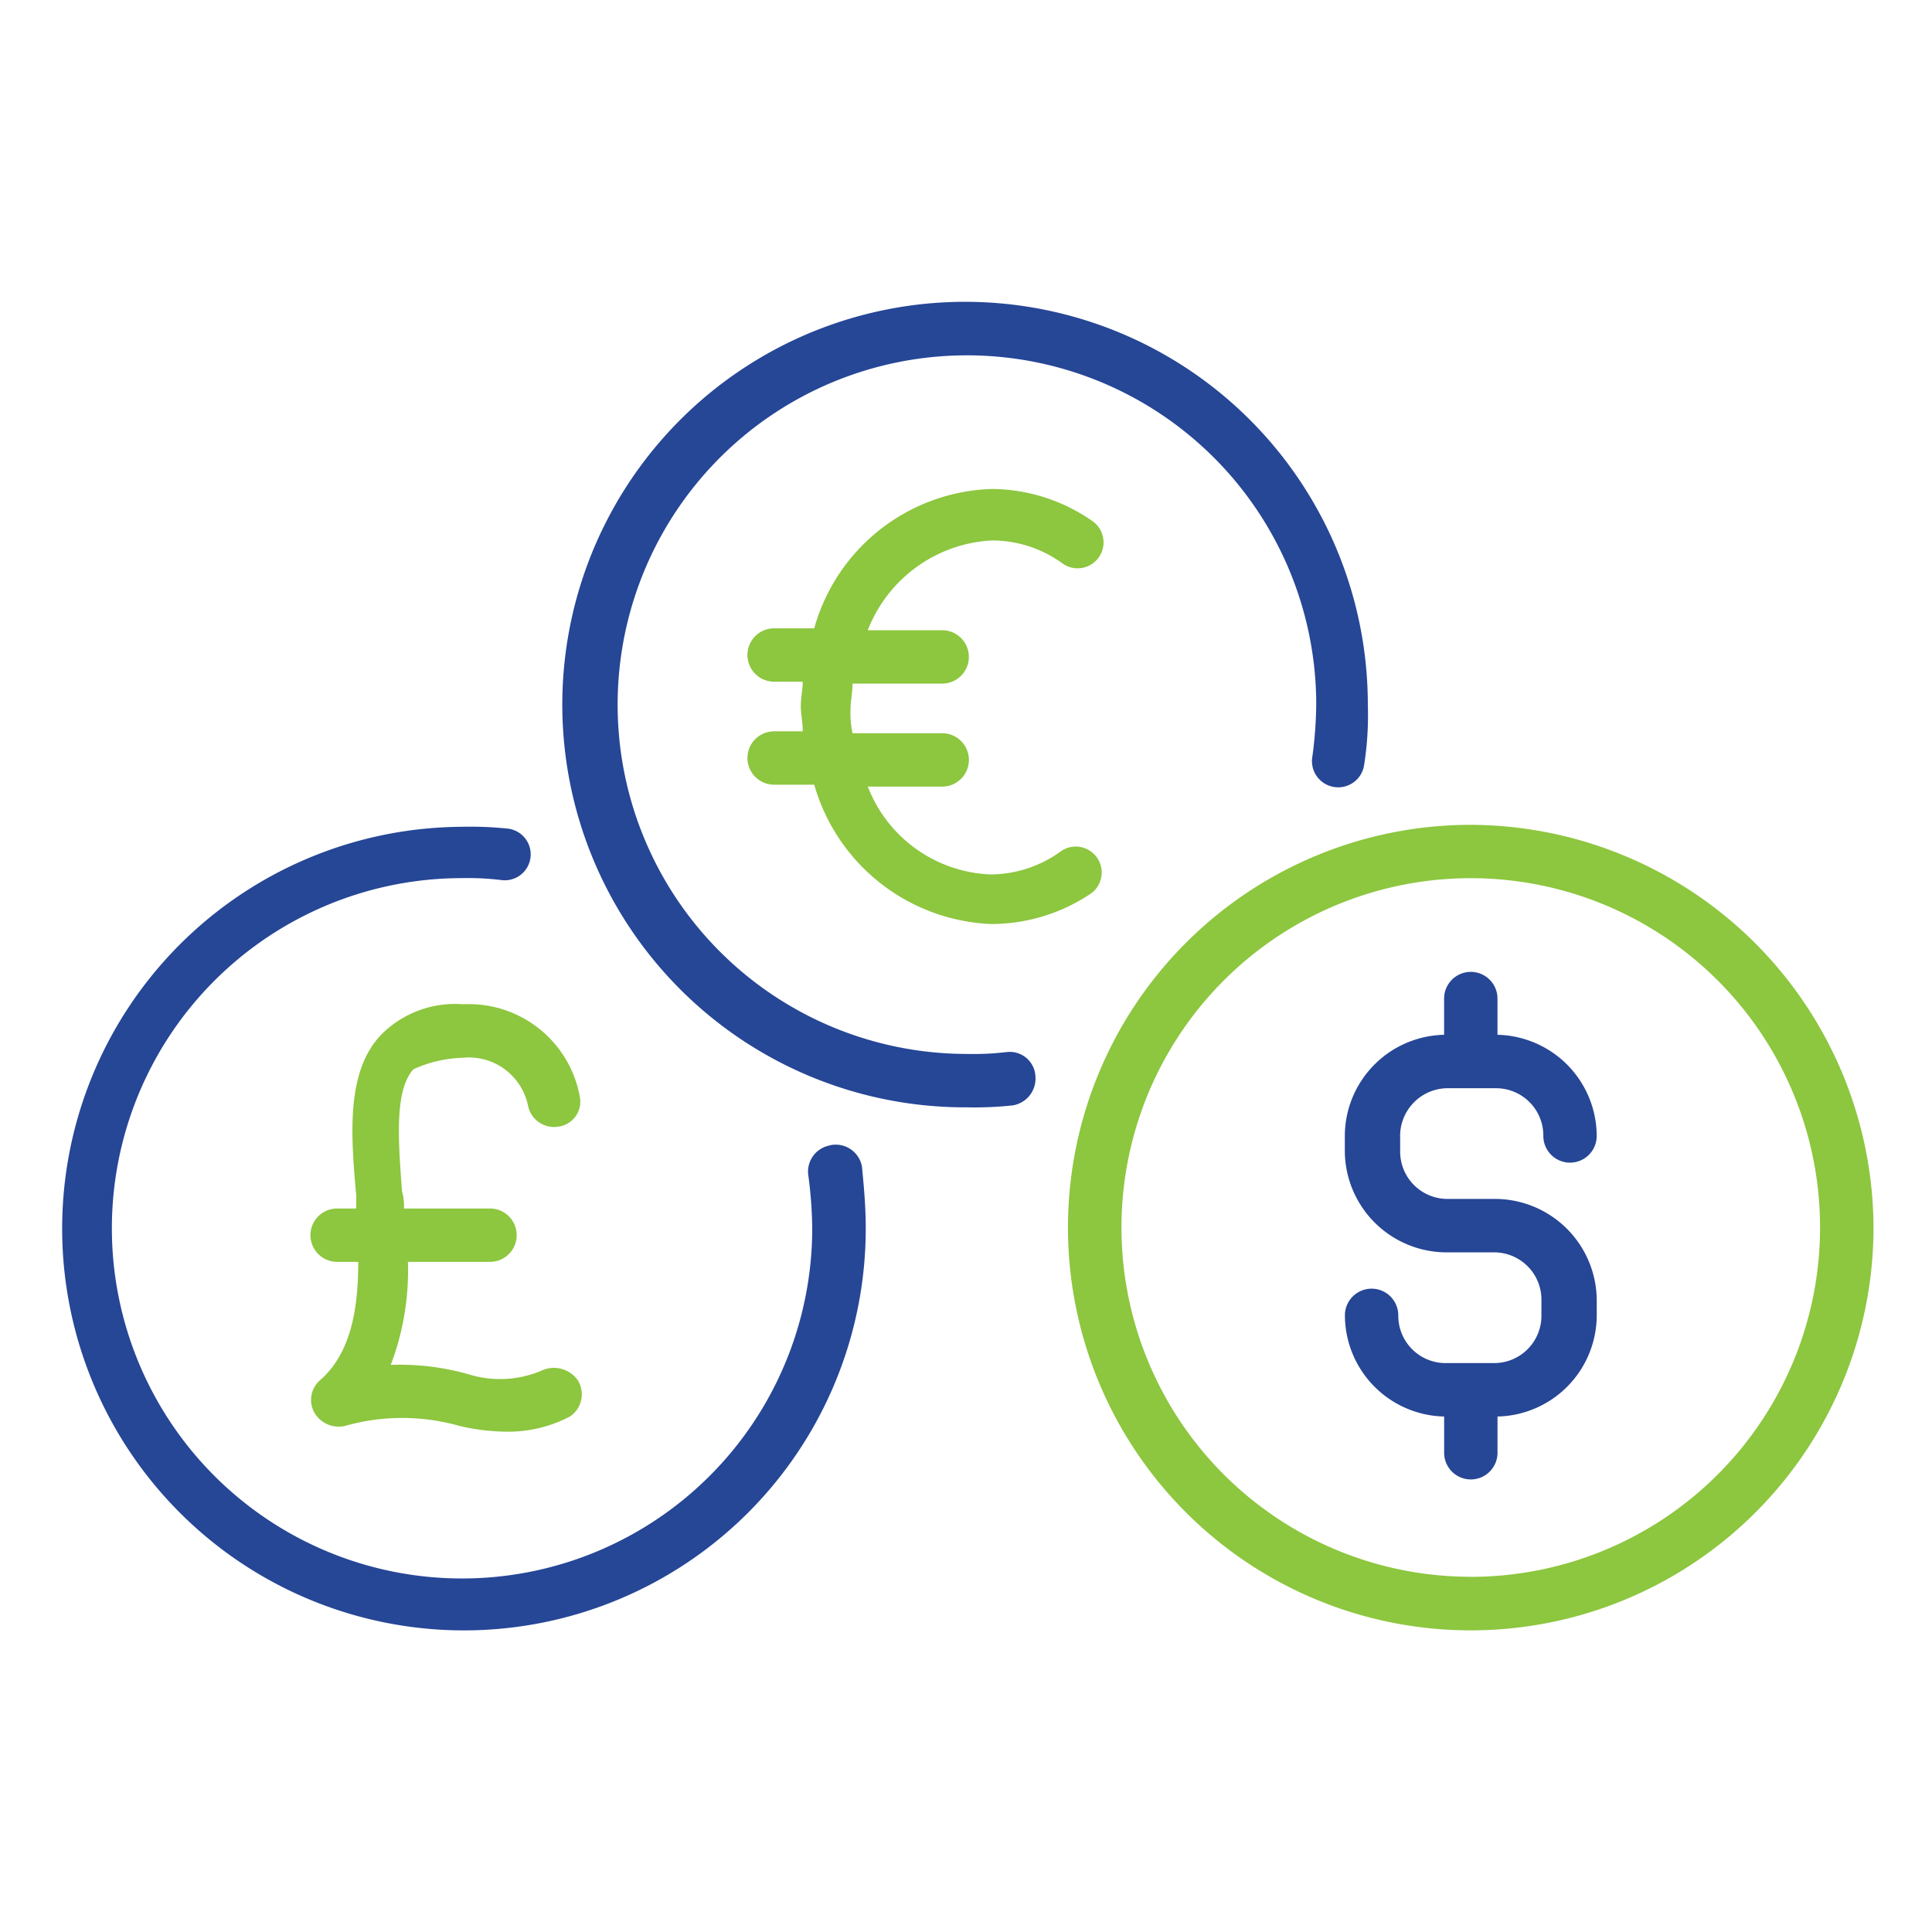 <svg xmlns="http://www.w3.org/2000/svg" width="64" height="64" viewBox="0 0 64 64">
  <g id="Group_12698" data-name="Group 12698" transform="translate(-132 -3571)">
    <rect id="Rectangle_3560" data-name="Rectangle 3560" width="64" height="64" transform="translate(132 3571)" fill="#fff" opacity="0"/>
    <g id="Group_12740" data-name="Group 12740" transform="translate(131.499 3565.802)">
      <path id="Path_27459" data-name="Path 27459" d="M27.981,53.257a.88.88,0,0,0-.7,1.013,14.238,14.238,0,0,1,.126,1.707A11.6,11.6,0,1,1,15.778,44.4a9.227,9.227,0,0,1,1.329.064.859.859,0,1,0,.19-1.707A12,12,0,0,0,15.78,42.7a13.31,13.31,0,1,0,13.4,13.277c0-.7-.064-1.39-.126-2.023a.883.883,0,0,0-1.077-.7Z" transform="translate(0 -10.113)" fill="#264696"/>
      <path id="Path_27460" data-name="Path 27460" d="M43.533,40.047a9.191,9.191,0,0,1-1.329.064A11.571,11.571,0,1,1,53.775,28.54a13.752,13.752,0,0,1-.126,1.707.869.869,0,1,0,1.709.316,10.588,10.588,0,0,0,.126-2.023A13.342,13.342,0,1,0,42.2,41.88a11.962,11.962,0,0,0,1.516-.064.9.9,0,0,0,.758-.948.852.852,0,0,0-.946-.82Z" transform="translate(-9.672)" fill="#264696"/>
      <path id="Path_27461" data-name="Path 27461" d="M46.593,26.706a3.963,3.963,0,0,1,2.339.758.859.859,0,0,0,1.01-1.39A5.87,5.87,0,0,0,46.593,25a6.307,6.307,0,0,0-5.88,4.616H39.384a.884.884,0,0,0,0,1.768h.948c0,.252-.064.506-.064.822,0,.252.064.506.064.822h-.948a.884.884,0,1,0,0,1.768l1.329,0a6.366,6.366,0,0,0,5.88,4.616A5.94,5.94,0,0,0,49.881,38.4a.859.859,0,1,0-1.01-1.39,3.969,3.969,0,0,1-2.339.758,4.551,4.551,0,0,1-4.045-2.909h2.465a.884.884,0,0,0,0-1.768H41.98a3.29,3.29,0,0,1-.064-.822c0-.252.064-.506.064-.822h2.971a.884.884,0,0,0,0-1.768H42.486a4.67,4.67,0,0,1,4.107-2.974Z" transform="translate(-13.239 -3.604)" fill="#8dc63f"/>
      <path id="Path_27462" data-name="Path 27462" d="M68.638,42.6A13.342,13.342,0,1,0,81.979,55.944,13.384,13.384,0,0,0,68.638,42.6Zm0,24.909A11.571,11.571,0,1,1,80.209,55.941,11.575,11.575,0,0,1,68.638,67.511Z" transform="translate(-19.416 -10.078)" fill="#8dc63f"/>
      <path id="Path_27463" data-name="Path 27463" d="M73.214,54.156h1.581a1.567,1.567,0,0,1,1.581,1.581.884.884,0,1,0,1.768,0,3.362,3.362,0,0,0-3.287-3.351v-1.2a.884.884,0,0,0-1.768,0v1.2A3.361,3.361,0,0,0,69.8,55.736v.506a3.374,3.374,0,0,0,3.351,3.351h1.581a1.567,1.567,0,0,1,1.581,1.581v.506a1.567,1.567,0,0,1-1.581,1.581H73.152a1.567,1.567,0,0,1-1.581-1.581.884.884,0,1,0-1.768,0,3.362,3.362,0,0,0,3.287,3.351v1.2a.884.884,0,0,0,1.768,0v-1.2a3.36,3.36,0,0,0,3.287-3.351v-.506a3.374,3.374,0,0,0-3.351-3.351H73.214a1.567,1.567,0,0,1-1.581-1.581V55.8a1.583,1.583,0,0,1,1.581-1.645Z" transform="translate(-24.75 -12.909)" fill="#264696"/>
      <path id="Path_27464" data-name="Path 27464" d="M20.66,53.771a2,2,0,0,1,2.149,1.581.88.88,0,0,0,1.013.7.835.835,0,0,0,.7-1.013A3.735,3.735,0,0,0,20.66,52a3.441,3.441,0,0,0-2.719,1.013c-1.139,1.2-1.013,3.225-.822,5.31v.442h-.632a.884.884,0,1,0,0,1.768h.7c0,1.581-.252,3.035-1.264,3.919a.86.86,0,0,0-.19,1.074.932.932,0,0,0,1.013.442,6.938,6.938,0,0,1,3.794,0,7.11,7.11,0,0,0,1.516.19,4.406,4.406,0,0,0,2.149-.506.883.883,0,0,0,.252-1.2.968.968,0,0,0-1.2-.316,3.516,3.516,0,0,1-2.4.126,8.292,8.292,0,0,0-2.593-.316,8.822,8.822,0,0,0,.568-3.413h2.719a.884.884,0,1,0,0-1.768H18.7a1.712,1.712,0,0,0-.064-.568c-.126-1.707-.252-3.351.38-4.045a4.214,4.214,0,0,1,1.647-.38Z" transform="translate(-4.818 -13.534)" fill="#8dc63f"/>
    </g>
  </g>
</svg>
